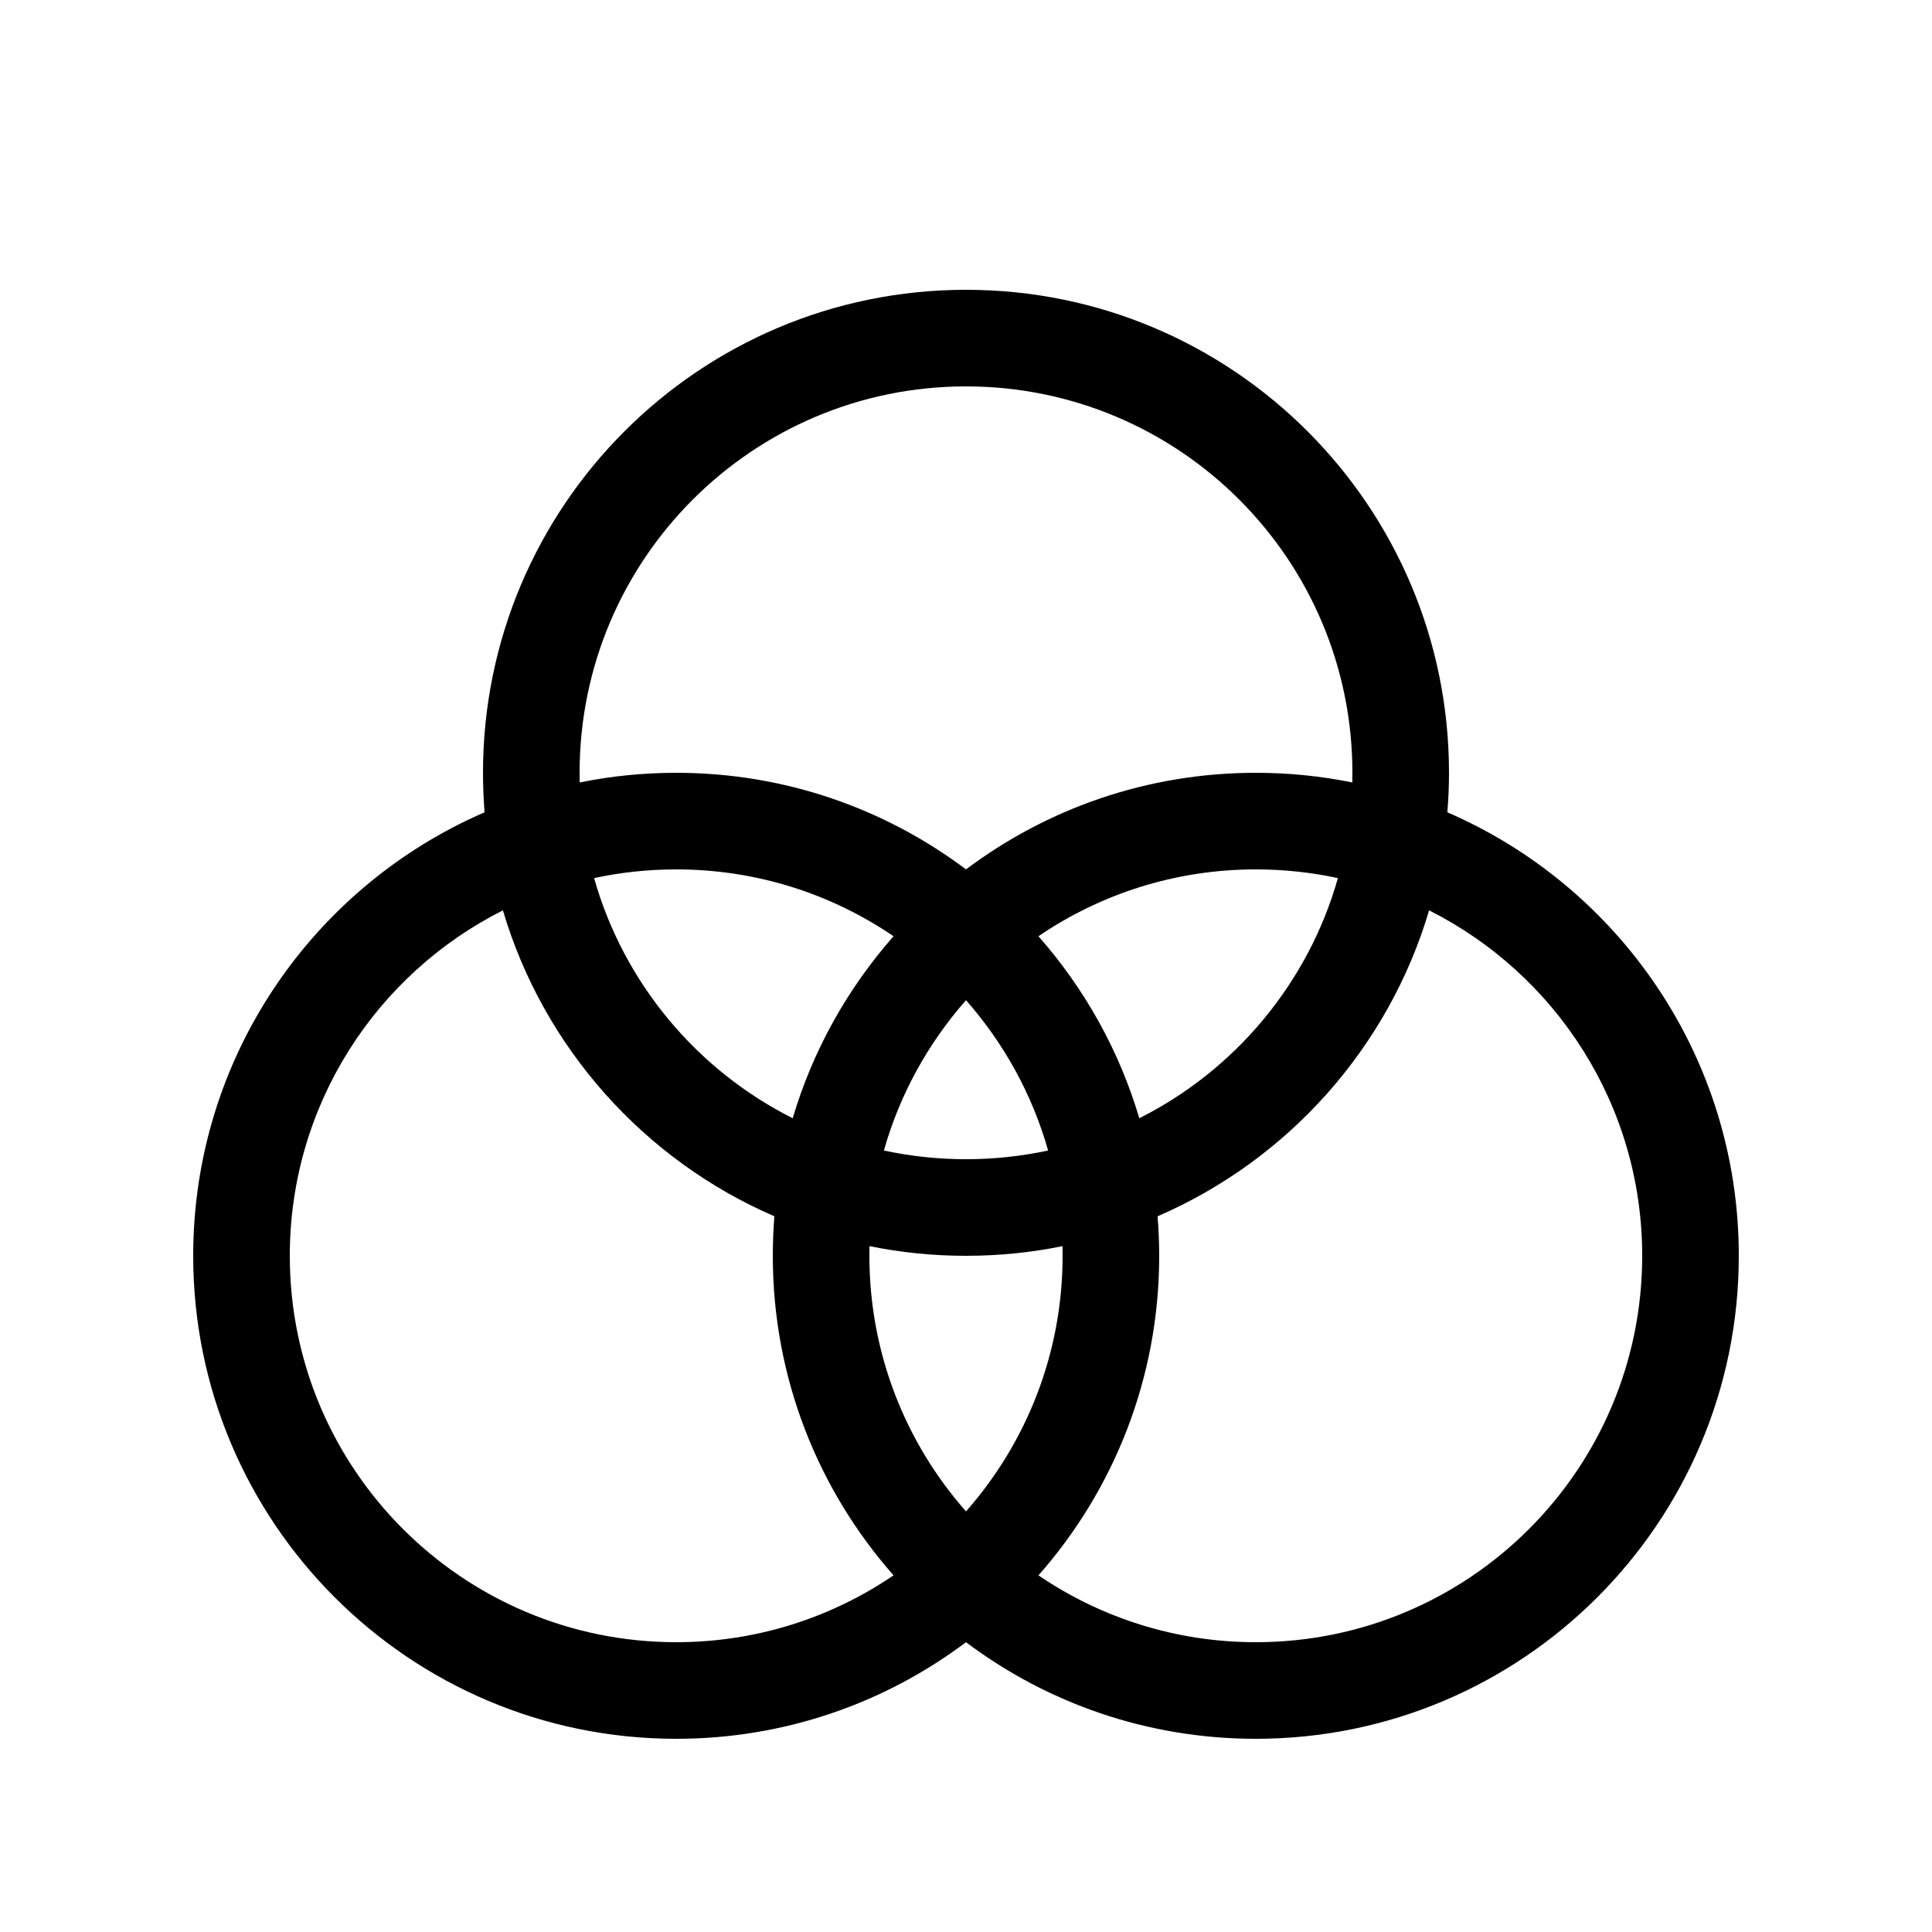 <svg width="20" height="20" viewBox="0 0 20 20" fill="none" xmlns="http://www.w3.org/2000/svg">
<path fill-rule="evenodd" clip-rule="evenodd" d="M10 12C10.291 12 10.576 11.969 10.85 11.91C10.685 11.326 10.39 10.797 10 10.354C9.61 10.797 9.315 11.326 9.15 11.91C9.424 11.969 9.708 12 10 12ZM8.206 11.576C8.415 10.87 8.776 10.23 9.25 9.692C8.609 9.255 7.834 9 7 9C6.708 9 6.424 9.031 6.15 9.09C6.458 10.178 7.214 11.077 8.206 11.576ZM10 9C9.164 8.372 8.126 8 7 8C6.658 8 6.324 8.034 6.001 8.1C6 8.067 6 8.033 6 8C6 5.791 7.791 4 10 4C12.209 4 14 5.791 14 8C14 8.033 14 8.067 13.999 8.1C13.676 8.034 13.342 8 13 8C11.874 8 10.836 8.372 10 9ZM14.983 8.409C14.994 8.274 15 8.138 15 8C15 5.239 12.761 3 10 3C7.239 3 5 5.239 5 8C5 8.138 5.006 8.274 5.016 8.409C3.242 9.177 2 10.943 2 13C2 15.761 4.239 18 7 18C8.126 18 9.164 17.628 10 17C10.836 17.628 11.874 18 13 18C15.761 18 18 15.761 18 13C18 10.943 16.758 9.177 14.983 8.409ZM13.85 9.09C13.576 9.031 13.291 9 13 9C12.166 9 11.391 9.255 10.75 9.692C11.224 10.23 11.585 10.87 11.794 11.576C12.786 11.077 13.542 10.178 13.85 9.09ZM14.794 9.424C16.102 10.082 17 11.436 17 13C17 15.209 15.209 17 13 17C12.166 17 11.391 16.744 10.75 16.308C11.528 15.426 12 14.268 12 13C12 12.862 11.994 12.726 11.983 12.591C13.331 12.008 14.372 10.849 14.794 9.424ZM10 15.646C10.622 14.941 11 14.014 11 13C11 12.967 11 12.933 10.999 12.9C10.676 12.966 10.342 13 10 13C9.658 13 9.324 12.966 9.001 12.9C9 12.933 9 12.967 9 13C9 14.014 9.378 14.941 10 15.646ZM9.25 16.308C8.472 15.426 8 14.268 8 13C8 12.862 8.006 12.726 8.016 12.591C6.669 12.008 5.628 10.849 5.206 9.424C3.898 10.082 3 11.436 3 13C3 15.209 4.791 17 7 17C7.834 17 8.609 16.744 9.25 16.308Z" fill="black"/>
</svg>
